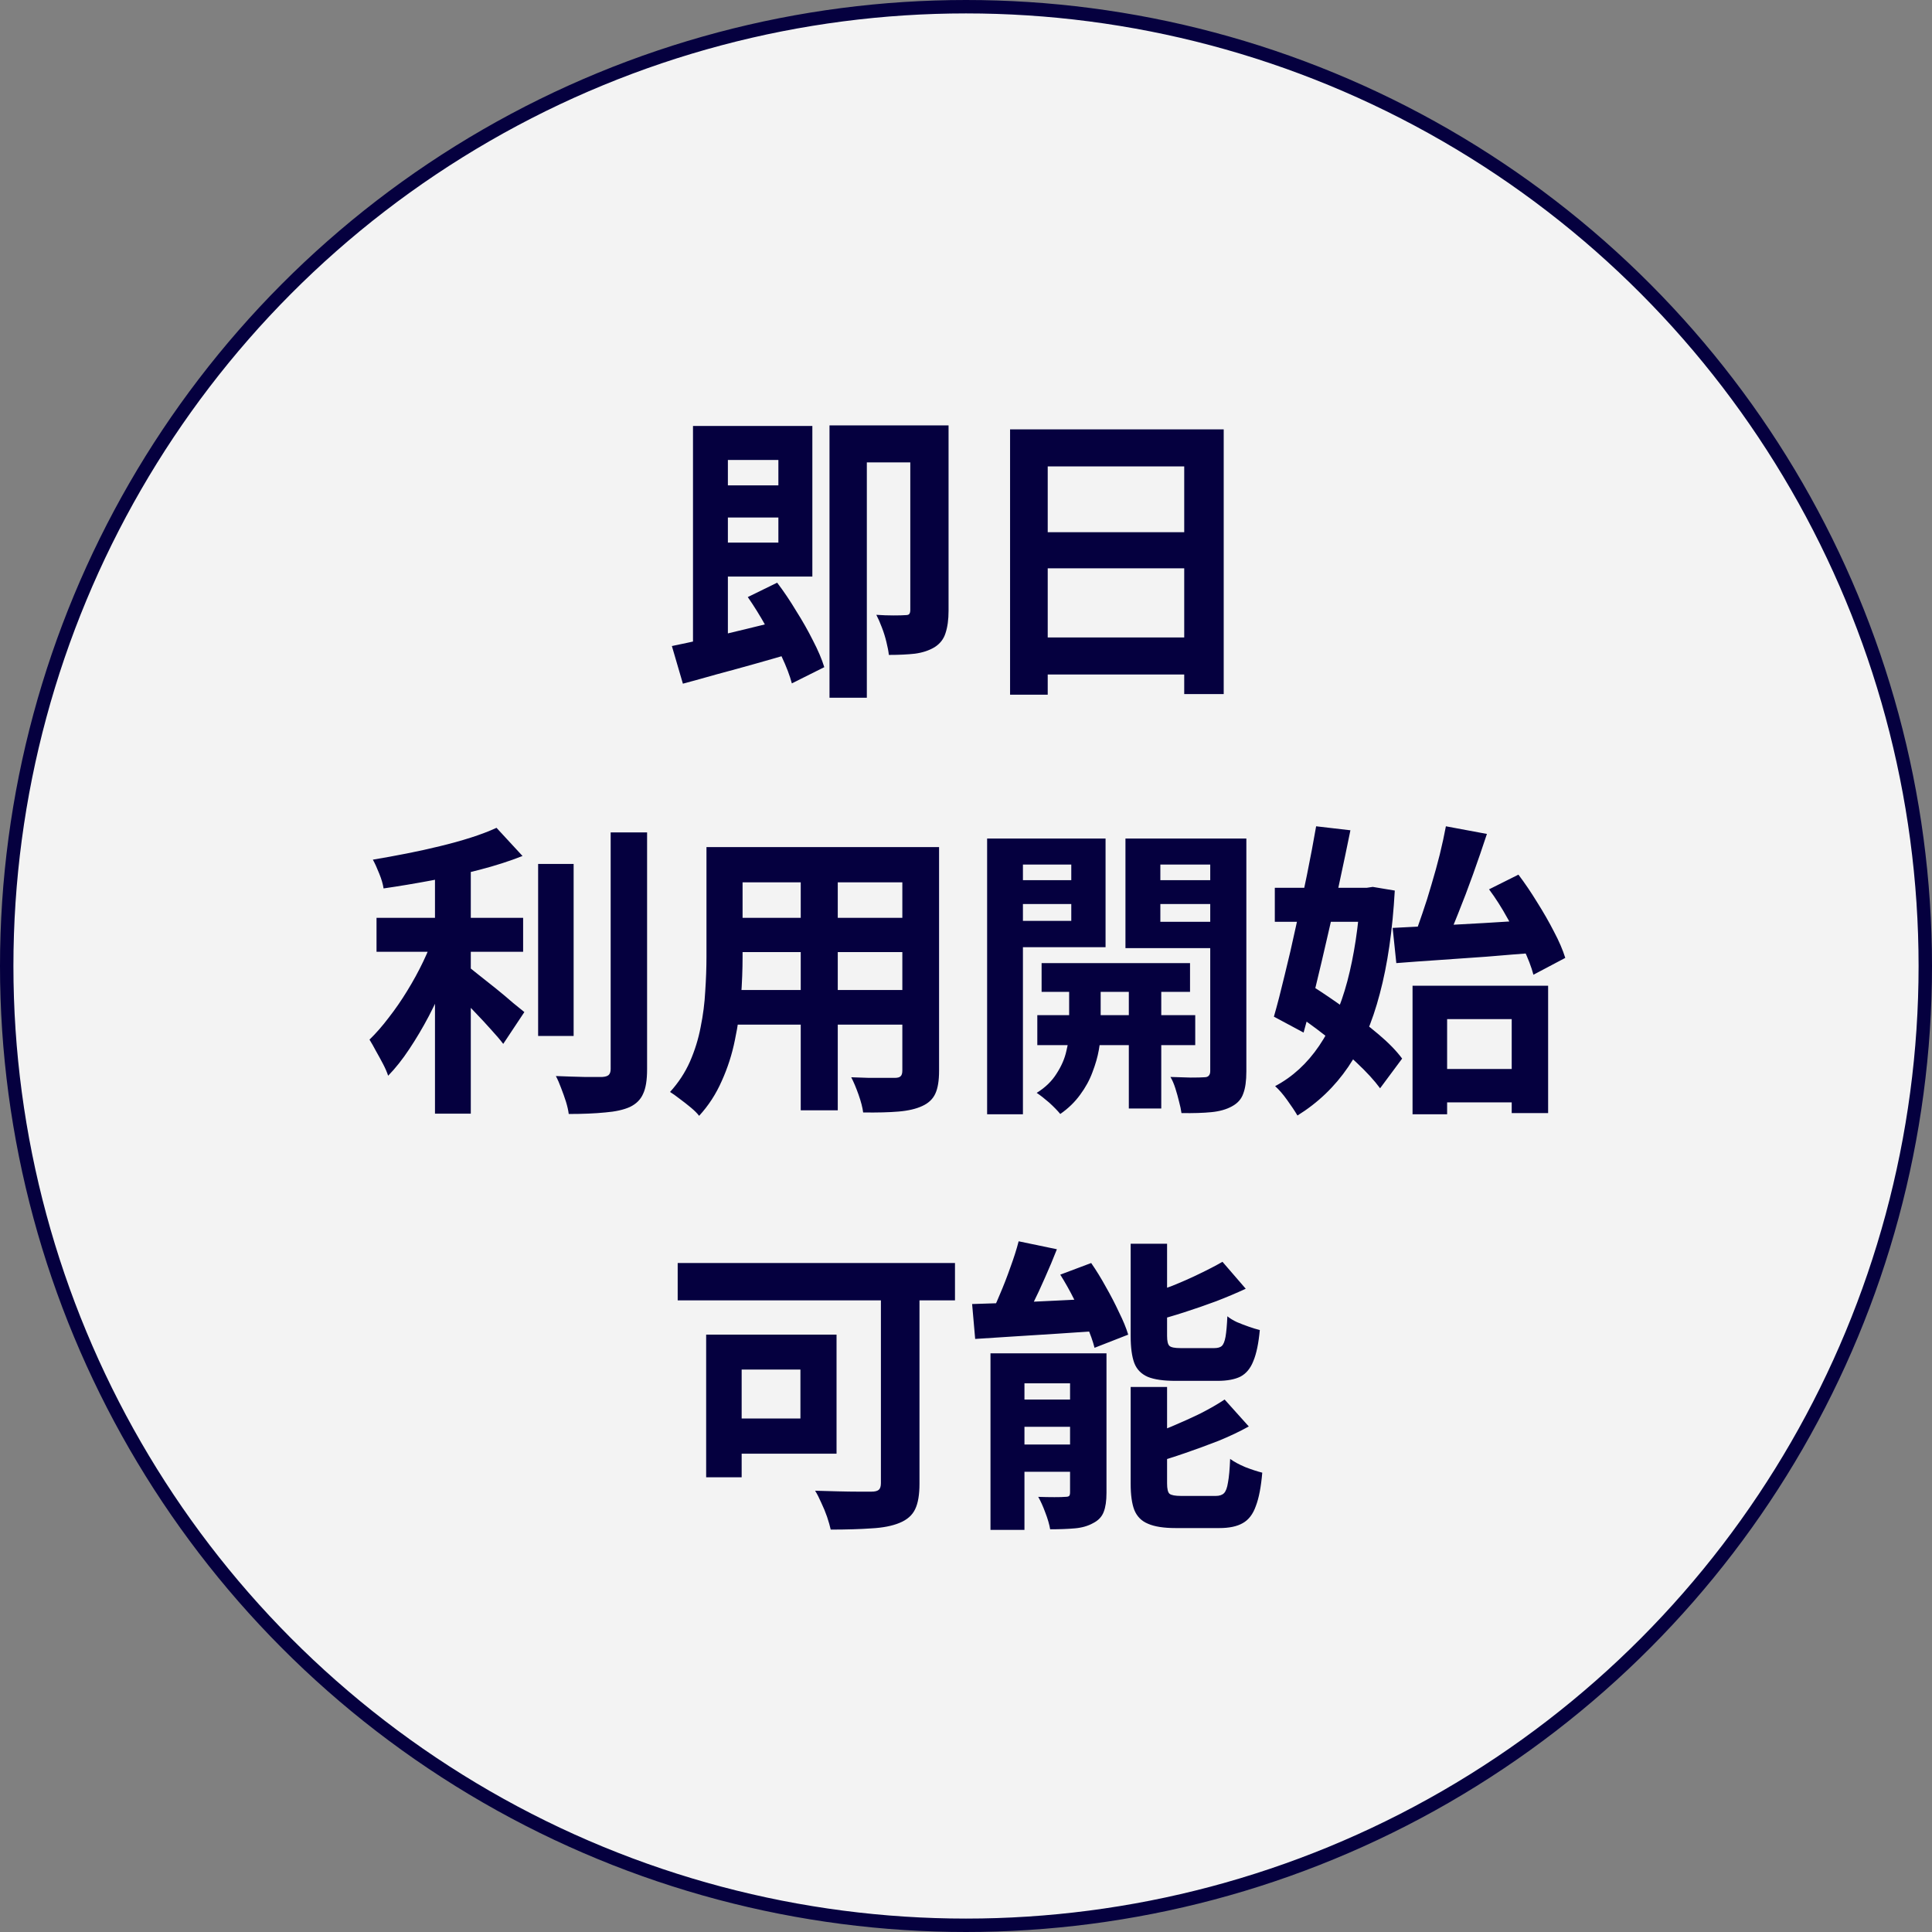<svg width="144" height="144" viewBox="0 0 144 144" fill="none" xmlns="http://www.w3.org/2000/svg">
<rect x="0" y="0" width="144" height="144" fill="#808080" stroke="none"/>
<circle cx="72" cy="72" r="71.5" fill="white" fill-opacity="0.9" stroke="#05003F"/>
<path d="M52.884 36.176H58.929V38.571H52.884V36.176ZM51.652 31.75H54.252V48.7L51.652 49.133V31.75ZM50.078 48.152C50.823 48 51.667 47.818 52.61 47.605C53.568 47.377 54.579 47.133 55.644 46.875C56.708 46.616 57.765 46.358 58.815 46.099L59.134 48.654C58.206 48.928 57.256 49.202 56.283 49.475C55.309 49.749 54.366 50.008 53.454 50.251C52.541 50.51 51.69 50.745 50.899 50.958L50.078 48.152ZM55.735 44.502L57.925 43.43C58.412 44.069 58.883 44.769 59.339 45.529C59.811 46.274 60.229 47.012 60.594 47.742C60.974 48.472 61.256 49.133 61.438 49.726L59.02 50.935C58.868 50.357 58.617 49.696 58.267 48.951C57.917 48.206 57.522 47.445 57.081 46.669C56.64 45.879 56.191 45.156 55.735 44.502ZM52.861 31.75H60.548V42.974H52.861V40.442H58.016V34.283H52.861V31.75ZM67.848 31.705H70.7V45.529C70.7 46.183 70.624 46.738 70.472 47.194C70.335 47.635 70.061 47.985 69.65 48.243C69.24 48.487 68.753 48.647 68.19 48.722C67.643 48.783 66.997 48.814 66.251 48.814C66.221 48.54 66.16 48.221 66.069 47.856C65.978 47.475 65.864 47.111 65.727 46.761C65.59 46.396 65.453 46.084 65.316 45.825C65.757 45.856 66.183 45.871 66.594 45.871C67.019 45.871 67.316 45.863 67.483 45.848C67.62 45.848 67.711 45.825 67.757 45.78C67.818 45.719 67.848 45.612 67.848 45.46V31.705ZM61.826 31.705H69.331V34.465H64.609V52.007H61.826V31.705ZM75.285 32.001H91.208V51.734H88.265V34.762H78.091V51.779H75.285V32.001ZM77.201 39.666H89.474V42.358H77.201V39.666ZM77.201 47.514H89.497V50.274H77.201V47.514ZM28.064 68.408H38.991V70.94H28.064V68.408ZM40.109 64.393H42.755V77.213H40.109V64.393ZM32.421 63.868H35.09V83.007H32.421V63.868ZM45.515 62.043H48.23V79.7C48.23 80.506 48.131 81.114 47.934 81.525C47.751 81.951 47.424 82.278 46.953 82.506C46.481 82.719 45.865 82.855 45.105 82.916C44.344 82.992 43.44 83.03 42.39 83.03C42.36 82.772 42.291 82.468 42.185 82.118C42.078 81.783 41.957 81.441 41.82 81.091C41.698 80.757 41.569 80.46 41.432 80.202C42.177 80.232 42.884 80.255 43.554 80.27C44.223 80.27 44.671 80.27 44.9 80.27C45.112 80.255 45.264 80.209 45.356 80.133C45.462 80.042 45.515 79.89 45.515 79.677V62.043ZM37.007 61.701L38.946 63.8C37.987 64.18 36.923 64.522 35.752 64.826C34.581 65.13 33.38 65.397 32.148 65.625C30.931 65.853 29.745 66.051 28.589 66.218C28.543 65.898 28.437 65.534 28.27 65.123C28.102 64.697 27.943 64.347 27.791 64.074C28.612 63.937 29.448 63.785 30.3 63.617C31.151 63.45 31.98 63.268 32.786 63.07C33.608 62.872 34.376 62.659 35.09 62.431C35.805 62.203 36.444 61.96 37.007 61.701ZM32.399 69.594L34.246 70.415C33.957 71.267 33.615 72.149 33.22 73.061C32.84 73.959 32.421 74.848 31.965 75.731C31.509 76.597 31.022 77.418 30.505 78.194C30.003 78.954 29.479 79.616 28.931 80.179C28.84 79.905 28.711 79.609 28.543 79.289C28.376 78.97 28.201 78.65 28.019 78.331C27.851 78.012 27.692 77.73 27.54 77.487C28.026 77.016 28.505 76.468 28.977 75.844C29.463 75.221 29.92 74.559 30.346 73.86C30.787 73.145 31.182 72.423 31.532 71.693C31.881 70.963 32.17 70.263 32.399 69.594ZM34.703 71.898C34.916 72.05 35.227 72.293 35.638 72.628C36.048 72.947 36.489 73.297 36.961 73.677C37.432 74.058 37.858 74.415 38.238 74.749C38.634 75.069 38.915 75.297 39.083 75.434L37.508 77.806C37.265 77.487 36.961 77.13 36.596 76.734C36.231 76.324 35.843 75.905 35.433 75.48C35.037 75.054 34.649 74.658 34.269 74.293C33.889 73.913 33.554 73.594 33.265 73.335L34.703 71.898ZM54.23 63.138H68.213V65.762H54.23V63.138ZM54.23 68.408H68.259V70.963H54.23V68.408ZM54.184 73.791H68.35V76.369H54.184V73.791ZM52.656 63.138H55.347V71.351C55.347 72.248 55.309 73.229 55.233 74.293C55.157 75.358 55.005 76.43 54.777 77.51C54.564 78.574 54.237 79.593 53.796 80.567C53.37 81.54 52.808 82.407 52.108 83.167C51.971 82.985 51.766 82.779 51.492 82.551C51.218 82.323 50.937 82.103 50.648 81.89C50.374 81.677 50.139 81.51 49.941 81.388C50.564 80.703 51.059 79.951 51.424 79.129C51.789 78.293 52.055 77.434 52.222 76.552C52.405 75.654 52.519 74.765 52.564 73.883C52.625 72.985 52.656 72.134 52.656 71.328V63.138ZM67.255 63.138H69.993V79.814C69.993 80.544 69.901 81.106 69.719 81.502C69.536 81.912 69.209 82.224 68.738 82.437C68.282 82.65 67.696 82.787 66.981 82.848C66.267 82.909 65.385 82.931 64.335 82.916C64.29 82.551 64.175 82.11 63.993 81.593C63.81 81.076 63.628 80.643 63.446 80.293C63.887 80.308 64.328 80.323 64.769 80.338C65.21 80.338 65.597 80.338 65.932 80.338C66.282 80.338 66.533 80.338 66.685 80.338C66.898 80.338 67.042 80.3 67.118 80.224C67.21 80.148 67.255 80.004 67.255 79.791V63.138ZM59.682 64.188H62.442V82.757H59.682V64.188ZM77.635 71.784H88.698V73.928H77.635V71.784ZM77.315 75.662H89.086V77.898H77.315V75.662ZM84.136 72.445H86.554V82.62H84.136V72.445ZM79.688 72.56H82.037V76.917C82.037 77.297 81.992 77.746 81.9 78.263C81.809 78.78 81.649 79.335 81.421 79.928C81.208 80.506 80.904 81.061 80.509 81.593C80.113 82.141 79.619 82.62 79.026 83.03C78.828 82.787 78.555 82.506 78.205 82.186C77.855 81.882 77.543 81.639 77.269 81.456C77.908 81.061 78.403 80.582 78.752 80.019C79.117 79.456 79.361 78.894 79.482 78.331C79.619 77.768 79.688 77.297 79.688 76.917V72.56ZM74.943 65.602H80.668V67.381H74.943V65.602ZM85.527 65.602H91.276V67.381H85.527V65.602ZM90.204 62.5H92.896V79.859C92.896 80.559 92.82 81.106 92.668 81.502C92.531 81.912 92.249 82.232 91.823 82.46C91.413 82.688 90.903 82.833 90.295 82.893C89.687 82.954 88.942 82.977 88.06 82.962C88.029 82.719 87.968 82.43 87.877 82.095C87.801 81.776 87.71 81.449 87.603 81.114C87.497 80.779 87.375 80.498 87.238 80.27C87.755 80.285 88.257 80.3 88.744 80.316C89.231 80.316 89.565 80.308 89.748 80.293C89.915 80.293 90.029 80.255 90.09 80.179C90.166 80.103 90.204 79.989 90.204 79.837V62.5ZM75.194 62.5H82.402V70.598H75.194V68.636H79.847V64.439H75.194V62.5ZM91.618 62.5V64.439H86.486V68.704H91.618V70.666H83.885V62.5H91.618ZM73.574 62.5H76.243V83.053H73.574V62.5ZM106.651 79.677H113.928V82.163H106.651V79.677ZM105.283 73.472H115.388V82.962H112.674V75.959H107.86V83.053H105.283V73.472ZM103.8 69.161C104.712 69.115 105.754 69.062 106.925 69.001C108.111 68.94 109.351 68.872 110.643 68.796C111.951 68.72 113.244 68.636 114.521 68.545L114.499 71.008C113.282 71.1 112.05 71.198 110.803 71.305C109.571 71.396 108.377 71.48 107.222 71.556C106.081 71.632 105.032 71.708 104.073 71.784L103.8 69.161ZM110.985 66.286L113.175 65.191C113.647 65.815 114.111 66.499 114.567 67.244C115.038 67.99 115.457 68.72 115.822 69.434C116.202 70.149 116.483 70.803 116.666 71.396L114.293 72.651C114.141 72.073 113.89 71.419 113.54 70.689C113.191 69.944 112.795 69.191 112.354 68.431C111.928 67.655 111.472 66.94 110.985 66.286ZM107.769 61.587L110.826 62.157C110.506 63.131 110.164 64.127 109.799 65.146C109.434 66.165 109.062 67.146 108.681 68.088C108.317 69.016 107.959 69.837 107.609 70.552L105.328 69.982C105.556 69.404 105.784 68.773 106.013 68.088C106.256 67.389 106.484 66.666 106.697 65.921C106.925 65.161 107.13 64.416 107.313 63.686C107.495 62.941 107.647 62.241 107.769 61.587ZM95.017 66.172H102.385V68.704H95.017V66.172ZM98.097 61.587L100.652 61.884C100.408 63.085 100.142 64.355 99.853 65.693C99.58 67.031 99.283 68.37 98.964 69.708C98.659 71.046 98.355 72.339 98.051 73.586C97.747 74.818 97.45 75.943 97.162 76.962L94.949 75.776C95.207 74.879 95.473 73.852 95.747 72.697C96.036 71.541 96.317 70.324 96.591 69.047C96.88 67.754 97.154 66.476 97.412 65.214C97.671 63.937 97.899 62.728 98.097 61.587ZM96.295 75.411L97.8 73.495C98.591 73.997 99.42 74.559 100.287 75.183C101.154 75.806 101.967 76.438 102.728 77.076C103.488 77.715 104.081 78.323 104.507 78.901L102.864 81.114C102.439 80.536 101.861 79.905 101.131 79.221C100.416 78.536 99.633 77.86 98.781 77.19C97.93 76.521 97.101 75.928 96.295 75.411ZM101.405 66.172H101.861L102.317 66.104L103.959 66.378C103.792 69.343 103.42 71.906 102.842 74.065C102.279 76.225 101.496 78.042 100.492 79.517C99.488 80.992 98.226 82.201 96.705 83.144C96.508 82.81 96.249 82.422 95.93 81.981C95.626 81.555 95.329 81.213 95.04 80.954C96.333 80.27 97.428 79.266 98.325 77.943C99.222 76.62 99.922 75.016 100.424 73.13C100.925 71.229 101.252 69.077 101.405 66.674V66.172ZM65.658 94.914H68.533V110.586C68.533 111.407 68.426 112.038 68.213 112.479C68 112.935 67.612 113.277 67.05 113.506C66.502 113.734 65.803 113.871 64.951 113.916C64.1 113.977 63.088 114.007 61.917 114.007C61.856 113.734 61.765 113.414 61.643 113.049C61.522 112.7 61.377 112.35 61.21 112C61.058 111.65 60.906 111.354 60.754 111.11C61.316 111.126 61.879 111.141 62.442 111.156C63.02 111.171 63.537 111.179 63.993 111.179C64.449 111.179 64.769 111.179 64.951 111.179C65.21 111.179 65.392 111.133 65.499 111.042C65.605 110.951 65.658 110.783 65.658 110.54V94.914ZM52.633 99.476H55.279V110.107H52.633V99.476ZM53.751 99.476H62.351V108.35H53.751V105.727H59.659V102.077H53.751V99.476ZM50.511 94.138H71.179V96.921H50.511V94.138ZM75.924 92.519L78.775 93.112C78.501 93.811 78.205 94.519 77.885 95.233C77.581 95.933 77.269 96.602 76.95 97.241C76.646 97.864 76.35 98.419 76.061 98.906L73.665 98.29C73.954 97.773 74.236 97.18 74.509 96.511C74.798 95.842 75.064 95.157 75.308 94.458C75.566 93.758 75.772 93.112 75.924 92.519ZM72.456 97.195C73.278 97.165 74.22 97.134 75.285 97.104C76.35 97.058 77.467 97.005 78.638 96.944C79.809 96.883 80.988 96.83 82.174 96.784L82.151 99.18C81.026 99.256 79.9 99.332 78.775 99.408C77.65 99.484 76.57 99.552 75.536 99.613C74.502 99.674 73.551 99.735 72.684 99.796L72.456 97.195ZM73.825 100.868H81.056V103.103H76.357V114.03H73.825V100.868ZM79.756 100.868H82.471V111.27C82.471 111.863 82.402 112.335 82.265 112.684C82.129 113.049 81.862 113.331 81.467 113.528C81.087 113.741 80.63 113.871 80.098 113.916C79.566 113.962 78.958 113.985 78.273 113.985C78.212 113.62 78.091 113.201 77.908 112.73C77.741 112.274 77.566 111.886 77.384 111.567C77.794 111.582 78.197 111.589 78.593 111.589C78.988 111.589 79.254 111.582 79.391 111.567C79.543 111.567 79.642 111.544 79.688 111.498C79.733 111.453 79.756 111.361 79.756 111.224V100.868ZM74.966 104.312H81.307V106.343H74.966V104.312ZM74.966 107.666H81.307V109.696H74.966V107.666ZM84.273 92.701H86.987V99.567C86.987 99.963 87.048 100.214 87.17 100.32C87.292 100.427 87.565 100.48 87.991 100.48C88.082 100.48 88.242 100.48 88.47 100.48C88.698 100.48 88.942 100.48 89.2 100.48C89.474 100.48 89.725 100.48 89.953 100.48C90.196 100.48 90.379 100.48 90.5 100.48C90.759 100.48 90.949 100.427 91.071 100.32C91.192 100.199 91.284 99.971 91.344 99.636C91.405 99.286 91.451 98.777 91.481 98.108C91.664 98.26 91.9 98.404 92.189 98.541C92.478 98.663 92.774 98.777 93.078 98.883C93.382 98.99 93.656 99.073 93.899 99.134C93.808 100.123 93.648 100.891 93.42 101.438C93.207 101.986 92.888 102.373 92.462 102.602C92.036 102.814 91.466 102.921 90.751 102.921C90.645 102.921 90.485 102.921 90.272 102.921C90.059 102.921 89.816 102.921 89.542 102.921C89.284 102.921 89.025 102.921 88.767 102.921C88.523 102.921 88.295 102.921 88.082 102.921C87.885 102.921 87.733 102.921 87.626 102.921C86.729 102.921 86.037 102.822 85.55 102.624C85.064 102.411 84.729 102.069 84.546 101.598C84.364 101.111 84.273 100.442 84.273 99.59V92.701ZM91.116 94.047L92.85 96.055C92.166 96.374 91.428 96.686 90.637 96.99C89.862 97.279 89.071 97.552 88.265 97.811C87.459 98.07 86.676 98.298 85.915 98.495C85.854 98.237 85.74 97.925 85.573 97.56C85.421 97.195 85.276 96.883 85.14 96.625C85.839 96.397 86.554 96.146 87.284 95.872C88.014 95.583 88.706 95.279 89.36 94.96C90.029 94.64 90.615 94.336 91.116 94.047ZM84.273 103.377H86.987V110.563C86.987 110.973 87.048 111.232 87.17 111.338C87.307 111.445 87.596 111.498 88.037 111.498C88.128 111.498 88.288 111.498 88.516 111.498C88.744 111.498 88.995 111.498 89.269 111.498C89.558 111.498 89.824 111.498 90.067 111.498C90.326 111.498 90.508 111.498 90.615 111.498C90.888 111.498 91.094 111.43 91.23 111.293C91.367 111.156 91.466 110.89 91.527 110.494C91.603 110.099 91.656 109.514 91.687 108.738C91.976 108.951 92.356 109.156 92.827 109.354C93.299 109.536 93.717 109.673 94.082 109.764C93.991 110.829 93.831 111.658 93.603 112.251C93.39 112.859 93.063 113.285 92.622 113.528C92.196 113.772 91.618 113.893 90.888 113.893C90.767 113.893 90.592 113.893 90.364 113.893C90.151 113.893 89.907 113.893 89.634 113.893C89.375 113.893 89.109 113.893 88.835 113.893C88.577 113.893 88.341 113.893 88.128 113.893C87.915 113.893 87.748 113.893 87.626 113.893C86.744 113.893 86.06 113.787 85.573 113.574C85.086 113.376 84.744 113.034 84.546 112.547C84.364 112.076 84.273 111.422 84.273 110.586V103.377ZM91.276 104.312L93.078 106.32C92.394 106.7 91.641 107.057 90.82 107.392C89.999 107.711 89.17 108.016 88.333 108.304C87.497 108.593 86.676 108.852 85.87 109.08C85.809 108.822 85.695 108.502 85.527 108.122C85.375 107.742 85.223 107.422 85.071 107.164C85.816 106.921 86.569 106.639 87.33 106.32C88.09 106 88.812 105.674 89.497 105.339C90.181 104.989 90.774 104.647 91.276 104.312ZM79.026 95.005L81.33 94.138C81.71 94.686 82.075 95.279 82.425 95.918C82.79 96.556 83.117 97.188 83.406 97.811C83.71 98.419 83.938 98.974 84.09 99.476L81.581 100.457C81.459 99.971 81.262 99.415 80.988 98.792C80.729 98.168 80.425 97.53 80.075 96.876C79.741 96.207 79.391 95.583 79.026 95.005Z" fill="#05003F"/>
</svg>

